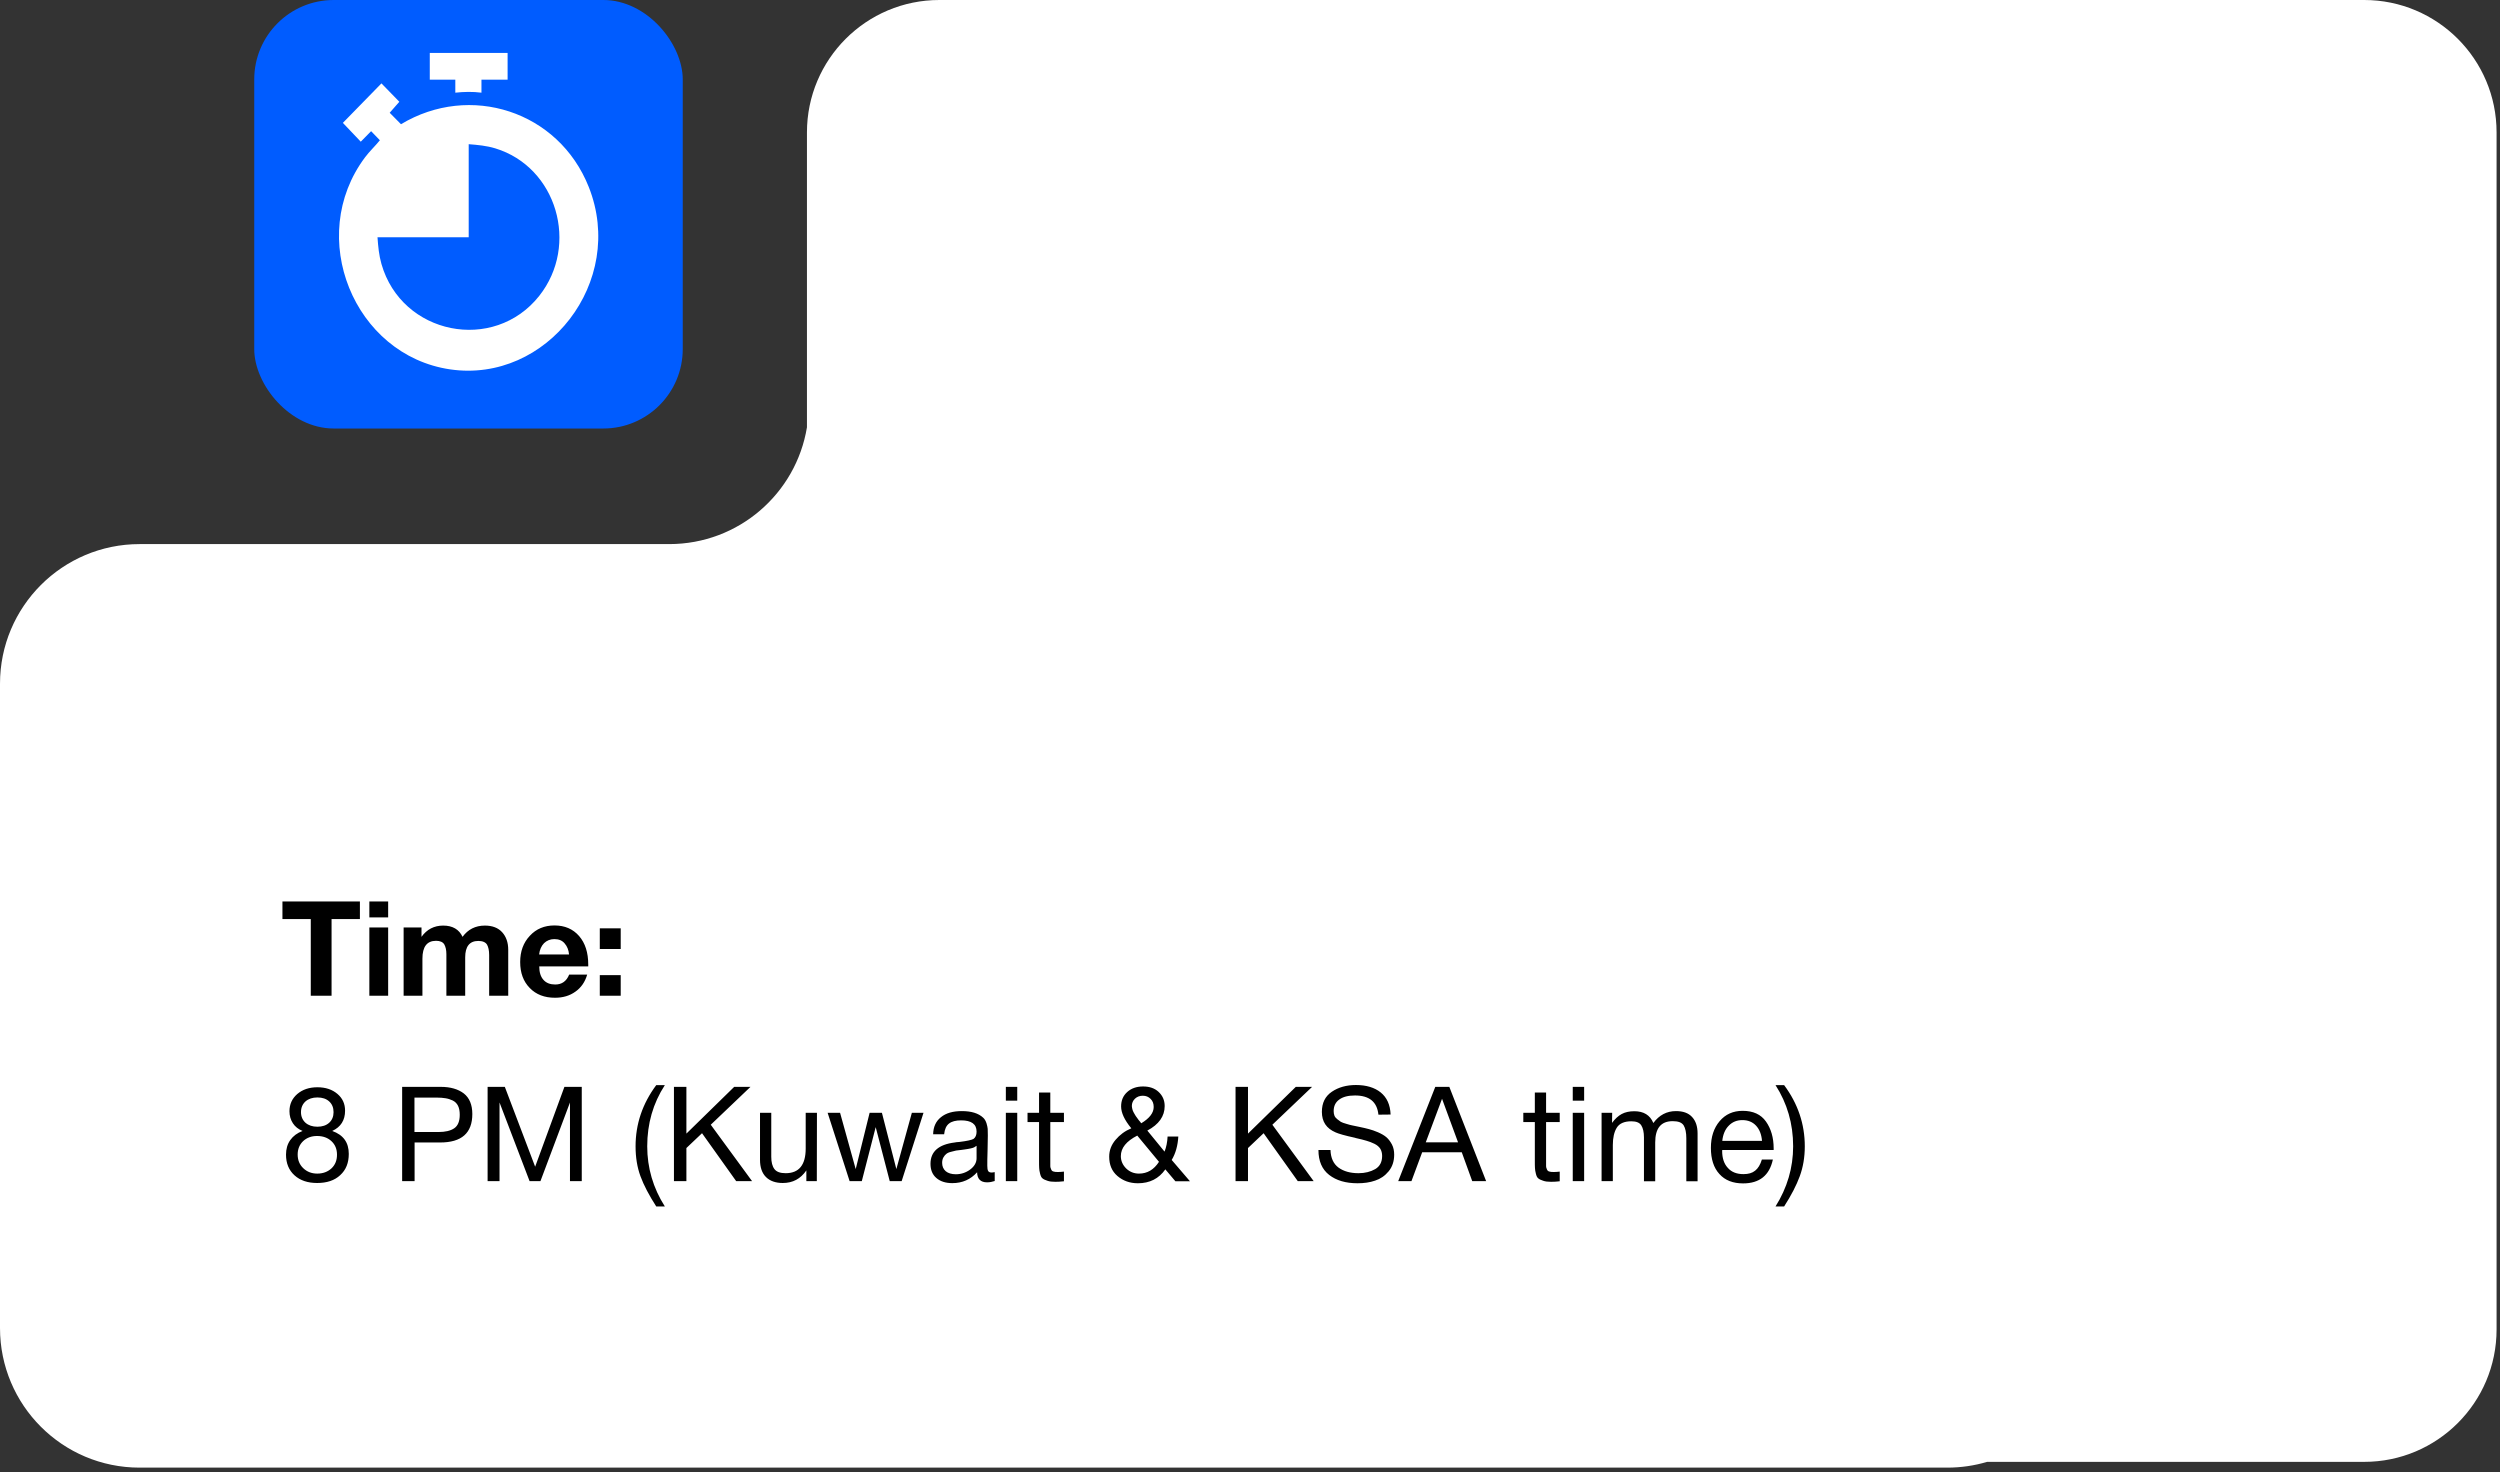 <svg width="472" height="278" viewBox="0 0 472 278" fill="none" xmlns="http://www.w3.org/2000/svg">
<rect x="0" y="0" width="472" height="278" fill="#333333" stroke="none"/>
<path d="M446.353 0C460.159 0 471.353 11.193 471.353 25V251C471.353 264.807 460.159 276 446.353 276H375.166C372.786 276.707 370.266 277.088 367.658 277.088H26.352C11.79 277.088 0 265.292 0 250.726V129.088C0 114.522 11.811 102.726 26.352 102.726H126.353C139.448 102.725 150.298 93.186 152.353 80.672V25C152.353 11.193 163.545 0 177.353 0H446.353Z" fill="white"/>
<path d="M67.95 170.2V173.525H62.6V188H58.675V173.525H53.325V170.2H67.95ZM73.283 170.2V173.2H69.733V170.2H73.283ZM73.283 175.1V188H69.733V175.1H73.283ZM95.954 188H92.353V180.3C92.353 179.45 92.204 178.8 91.954 178.35C91.678 177.9 91.129 177.65 90.303 177.65C88.653 177.65 87.829 178.7 87.829 180.75V188H84.278V180.15C84.278 179.35 84.129 178.75 83.879 178.3C83.603 177.85 83.079 177.625 82.329 177.625C80.603 177.625 79.754 178.75 79.754 181V188H76.204V175.1H79.579V176.875C80.579 175.475 81.954 174.75 83.678 174.75C85.454 174.75 86.678 175.475 87.329 176.875C88.353 175.475 89.754 174.75 91.553 174.75C92.954 174.75 94.053 175.175 94.803 176C95.553 176.825 95.954 177.925 95.954 179.325V188ZM110.86 184C110.46 185.4 109.71 186.475 108.635 187.225C107.56 188 106.285 188.375 104.785 188.375C102.81 188.375 101.21 187.775 100.01 186.525C98.81 185.3 98.21 183.675 98.21 181.625C98.21 179.625 98.81 177.975 100.035 176.675C101.235 175.375 102.785 174.725 104.685 174.725C106.635 174.725 108.185 175.4 109.335 176.725C110.485 178.05 111.06 179.85 111.06 182.1V182.45H101.81C101.81 183.575 102.085 184.425 102.61 185C103.135 185.6 103.885 185.875 104.835 185.875C106.085 185.875 106.96 185.25 107.46 184H110.86ZM107.435 180.2C107.36 179.35 107.085 178.675 106.61 178.125C106.16 177.575 105.51 177.3 104.66 177.3C103.885 177.3 103.235 177.575 102.71 178.075C102.21 178.6 101.885 179.3 101.785 180.2H107.435ZM117.19 175.275V179.175H113.24V175.275H117.19ZM117.19 184.1V188H113.24V184.1H117.19ZM57.125 213.525C56.325 213.2 55.725 212.725 55.3 212.075C54.875 211.425 54.65 210.675 54.65 209.8C54.65 208.475 55.15 207.4 56.125 206.55C57.125 205.7 58.375 205.275 59.925 205.275C61.475 205.275 62.725 205.7 63.7 206.525C64.675 207.35 65.15 208.4 65.15 209.7C65.15 211.5 64.35 212.775 62.725 213.525C64.825 214.275 65.85 215.7 65.85 217.85C65.85 219.55 65.325 220.875 64.225 221.875C63.15 222.875 61.7 223.35 59.875 223.35C58.1 223.35 56.675 222.875 55.6 221.9C54.525 220.925 54 219.625 54 218C54 216.95 54.25 216.025 54.8 215.25C55.35 214.475 56.125 213.9 57.125 213.525ZM59.925 207.2C59 207.2 58.25 207.45 57.675 207.95C57.125 208.45 56.825 209.125 56.825 209.975C56.825 210.8 57.125 211.475 57.675 211.975C58.25 212.475 59 212.725 59.925 212.725C60.85 212.725 61.6 212.475 62.15 211.975C62.7 211.475 62.975 210.8 62.975 209.975C62.975 209.125 62.7 208.45 62.15 207.95C61.6 207.45 60.875 207.2 59.925 207.2ZM59.85 214.475C58.8 214.475 57.925 214.8 57.225 215.45C56.55 216.1 56.2 216.95 56.2 217.975C56.2 219.025 56.55 219.875 57.25 220.55C57.95 221.225 58.825 221.575 59.9 221.575C61 221.575 61.9 221.225 62.6 220.575C63.3 219.9 63.625 219.05 63.625 218C63.625 216.95 63.275 216.1 62.575 215.45C61.875 214.8 60.975 214.475 59.85 214.475ZM75.925 205.2H83.225C85.05 205.2 86.5 205.625 87.575 206.45C88.625 207.275 89.175 208.575 89.175 210.325C89.175 213.925 87.15 215.7 83.1 215.7H78.275V223H75.925V205.2ZM78.25 207.225V213.725H82.775C84.05 213.725 85.05 213.5 85.75 213.025C86.45 212.55 86.8 211.7 86.8 210.475C86.8 209.8 86.7 209.225 86.475 208.775C86.25 208.325 85.925 208 85.475 207.775C85.05 207.575 84.6 207.425 84.125 207.35C83.675 207.275 83.1 207.225 82.45 207.225H78.25ZM92.061 205.2H95.311L101.036 220.275L106.561 205.2H109.836V223H107.611V208.15L102.036 223H99.986L94.311 208.15V223H92.061V205.2ZM125.521 204.875C123.296 208.3 122.196 212.15 122.196 216.425C122.196 220.475 123.296 224.275 125.521 227.775H123.896C122.546 225.675 121.546 223.775 120.921 222.075C120.296 220.375 119.996 218.5 119.996 216.425C119.996 212.225 121.296 208.375 123.896 204.875H125.521ZM141.691 205.2L134.191 212.35L141.991 223H138.991L132.541 213.95L129.591 216.75V223H127.241V205.2H129.591V214.025L138.616 205.2H141.691ZM154.24 210.1L154.215 223H152.24V220.975C151.14 222.575 149.665 223.35 147.79 223.35C146.44 223.35 145.365 222.975 144.615 222.225C143.865 221.475 143.49 220.4 143.49 218.975V210.1H145.615V218.4C145.615 219.425 145.815 220.2 146.215 220.725C146.615 221.25 147.315 221.5 148.34 221.5C150.84 221.5 152.115 219.95 152.115 216.85V210.1H154.24ZM156.257 210.1H158.607L161.557 220.725L164.182 210.1H166.507L169.232 220.725L172.157 210.1H174.357L170.232 223H167.982L165.332 212.8L162.707 223H160.407L156.257 210.1ZM187.802 221.3V222.975C187.352 223.125 186.877 223.225 186.352 223.225C185.127 223.225 184.502 222.575 184.477 221.325C183.252 222.675 181.702 223.375 179.802 223.375C178.527 223.375 177.527 223.05 176.777 222.4C176.027 221.75 175.677 220.85 175.677 219.725C175.677 217.425 177.202 216.075 180.252 215.7C180.452 215.65 180.727 215.625 181.127 215.6C182.577 215.425 183.452 215.225 183.802 215.025C184.177 214.75 184.377 214.3 184.377 213.65C184.377 212.225 183.402 211.525 181.452 211.525C180.452 211.525 179.677 211.725 179.177 212.125C178.652 212.525 178.352 213.2 178.252 214.15H176.177C176.202 212.75 176.702 211.675 177.652 210.925C178.602 210.15 179.902 209.775 181.577 209.775C183.377 209.775 184.727 210.175 185.627 211.025C185.902 211.275 186.102 211.625 186.252 212.075C186.377 212.5 186.452 212.85 186.477 213.125C186.477 213.4 186.502 213.825 186.502 214.375C186.502 215 186.477 215.95 186.452 217.225C186.402 218.525 186.402 219.475 186.402 220.1C186.402 220.575 186.452 220.9 186.577 221.1C186.702 221.3 186.927 221.375 187.277 221.375C187.402 221.375 187.577 221.35 187.802 221.3ZM184.377 216.325C184.227 216.425 184.052 216.525 183.902 216.625C183.727 216.7 183.502 216.775 183.252 216.825C183.002 216.875 182.827 216.9 182.727 216.925C182.627 216.95 182.427 216.975 182.077 217.025C181.727 217.075 181.527 217.1 181.527 217.1C181.002 217.15 180.652 217.2 180.502 217.225C180.352 217.25 180.052 217.325 179.602 217.45C179.152 217.55 178.852 217.7 178.677 217.85C178.477 218 178.302 218.2 178.127 218.5C177.952 218.8 177.877 219.15 177.877 219.55C177.877 220.2 178.102 220.725 178.552 221.125C179.002 221.5 179.652 221.7 180.452 221.7C181.452 221.7 182.377 221.4 183.177 220.8C183.977 220.2 184.377 219.475 184.377 218.675V216.325ZM192.055 205.2V207.8H189.905V205.2H192.055ZM192.055 210.1V223H189.905V210.1H192.055ZM200.872 210.1V211.85H198.297V219.375C198.297 219.8 198.297 220.075 198.297 220.2C198.297 220.35 198.347 220.525 198.447 220.75C198.522 220.975 198.672 221.125 198.872 221.175C199.072 221.25 199.347 221.275 199.722 221.275C200.022 221.275 200.422 221.25 200.872 221.2V223.025C200.272 223.1 199.722 223.125 199.247 223.125C198.647 223.125 198.147 223.075 197.747 222.925C197.347 222.8 197.022 222.65 196.822 222.475C196.622 222.325 196.472 222.025 196.372 221.6C196.272 221.175 196.197 220.825 196.197 220.525C196.172 220.225 196.172 219.75 196.172 219.05V218.95V218.825V218.7V211.85H193.997V210.1H196.172V206.275H198.297V210.1H200.872ZM222.466 214.575C222.366 216.275 221.966 217.75 221.216 219L224.666 223.025H221.916L220.016 220.775C218.791 222.525 217.066 223.4 214.841 223.4C213.291 223.4 212.016 222.925 210.966 222.025C209.916 221.125 209.416 219.9 209.416 218.375C209.416 217.2 209.816 216.15 210.616 215.2C211.416 214.25 212.391 213.525 213.591 213.025C212.291 211.45 211.666 210.075 211.666 208.9C211.666 207.775 212.041 206.875 212.816 206.175C213.591 205.475 214.591 205.125 215.816 205.125C217.016 205.125 217.991 205.45 218.741 206.15C219.491 206.85 219.891 207.725 219.891 208.825C219.891 210.75 218.791 212.3 216.616 213.45L219.866 217.425C220.191 216.6 220.391 215.65 220.441 214.575H222.466ZM215.466 212.075C217.041 211.125 217.816 210.1 217.816 209C217.816 208.375 217.641 207.875 217.241 207.475C216.841 207.075 216.366 206.875 215.766 206.875C215.191 206.875 214.691 207.05 214.291 207.425C213.891 207.8 213.691 208.275 213.691 208.825C213.691 208.925 213.716 209.05 213.741 209.2C213.766 209.325 213.791 209.45 213.841 209.6C213.891 209.725 213.941 209.85 213.991 209.95C214.041 210.05 214.116 210.2 214.216 210.35C214.316 210.5 214.391 210.625 214.441 210.725C214.491 210.8 214.591 210.925 214.716 211.1C214.841 211.275 214.916 211.4 214.966 211.45C215.016 211.5 215.091 211.6 215.241 211.775C215.391 211.95 215.466 212.05 215.466 212.075ZM214.716 214.4C212.666 215.45 211.616 216.725 211.616 218.275C211.616 219.175 211.966 219.95 212.616 220.6C213.291 221.25 214.091 221.575 215.041 221.575C216.616 221.575 217.866 220.825 218.816 219.35L214.716 214.4ZM247.721 205.2L240.221 212.35L248.021 223H245.021L238.571 213.95L235.621 216.75V223H233.271V205.2H235.621V214.025L244.646 205.2H247.721ZM262.546 210.425L260.246 210.45C259.996 208.025 258.521 206.825 255.821 206.825C254.546 206.825 253.546 207.075 252.846 207.6C252.146 208.1 251.796 208.825 251.796 209.775C251.796 210.1 251.846 210.4 251.946 210.65C252.046 210.9 252.221 211.1 252.471 211.3C252.721 211.5 252.946 211.65 253.146 211.8C253.371 211.925 253.721 212.05 254.171 212.175C254.646 212.325 255.021 212.425 255.296 212.475C255.596 212.525 256.021 212.625 256.621 212.75C257.371 212.9 257.971 213.05 258.446 213.175C258.946 213.3 259.521 213.5 260.171 213.775C260.846 214.075 261.371 214.375 261.771 214.725C262.171 215.075 262.496 215.525 262.796 216.075C263.096 216.65 263.221 217.3 263.221 218C263.221 219.25 262.871 220.3 262.171 221.15C261.471 222 260.621 222.575 259.621 222.9C258.621 223.25 257.521 223.4 256.296 223.4C254.071 223.4 252.296 222.875 250.946 221.825C249.596 220.775 248.921 219.2 248.921 217.125H251.196C251.246 218.65 251.771 219.75 252.721 220.45C253.696 221.15 254.946 221.5 256.496 221.5C257.721 221.5 258.771 221.225 259.646 220.725C260.496 220.225 260.946 219.4 260.946 218.25C260.946 217.7 260.821 217.25 260.596 216.875C260.346 216.5 259.996 216.2 259.496 215.95C258.996 215.7 258.496 215.525 257.996 215.375C257.496 215.225 256.821 215.05 256.021 214.875C255.896 214.85 255.821 214.825 255.771 214.8C253.921 214.4 252.721 214.05 252.171 213.8C250.421 213.05 249.571 211.775 249.571 209.925C249.571 208.225 250.196 206.975 251.446 206.125C252.696 205.275 254.221 204.85 255.996 204.85C257.946 204.85 259.521 205.325 260.671 206.25C261.846 207.2 262.471 208.575 262.546 210.425ZM273.632 205.2L280.582 223H277.957L275.982 217.55H268.507L266.482 223H263.982L270.982 205.2H273.632ZM275.282 215.675L272.257 207.45L269.182 215.675H275.282ZM294.476 210.1V211.85H291.901V219.375C291.901 219.8 291.901 220.075 291.901 220.2C291.901 220.35 291.951 220.525 292.051 220.75C292.126 220.975 292.276 221.125 292.476 221.175C292.676 221.25 292.951 221.275 293.326 221.275C293.626 221.275 294.026 221.25 294.476 221.2V223.025C293.876 223.1 293.326 223.125 292.851 223.125C292.251 223.125 291.751 223.075 291.351 222.925C290.951 222.8 290.626 222.65 290.426 222.475C290.226 222.325 290.076 222.025 289.976 221.6C289.876 221.175 289.801 220.825 289.801 220.525C289.776 220.225 289.776 219.75 289.776 219.05V218.95V218.825V218.7V211.85H287.601V210.1H289.776V206.275H291.901V210.1H294.476ZM299.086 205.2V207.8H296.936V205.2H299.086ZM299.086 210.1V223H296.936V210.1H299.086ZM304.378 210.1L304.353 212C304.928 211.225 305.528 210.675 306.178 210.325C306.828 209.975 307.628 209.8 308.553 209.8C310.328 209.8 311.528 210.525 312.153 212.025C313.253 210.525 314.678 209.775 316.428 209.775C317.753 209.775 318.753 210.125 319.453 210.875C320.153 211.625 320.503 212.65 320.503 214V223.025H318.378V214.9C318.378 213.825 318.203 213.025 317.878 212.475C317.528 211.925 316.853 211.675 315.803 211.675C313.603 211.675 312.503 213 312.503 215.7V223.025H310.378V214.75C310.378 213.75 310.203 213 309.878 212.475C309.553 211.95 308.928 211.7 308.003 211.7C306.678 211.7 305.753 212.1 305.253 212.9C304.753 213.7 304.503 214.8 304.503 216.175V223H302.378V210.1H304.378ZM334.717 218.925C334.067 221.925 332.192 223.425 329.092 223.425C327.192 223.425 325.692 222.85 324.617 221.65C323.542 220.475 323.017 218.825 323.017 216.725C323.017 214.65 323.567 212.975 324.667 211.675C325.767 210.375 327.217 209.725 329.017 209.725C330.992 209.725 332.467 210.4 333.417 211.75C334.367 213.1 334.867 214.775 334.867 216.825V217.125H325.167L325.142 217.275C325.142 218.65 325.492 219.725 326.217 220.5C326.917 221.3 327.917 221.675 329.167 221.675C330.092 221.675 330.817 221.475 331.367 221.025C331.917 220.6 332.342 219.9 332.642 218.925H334.717ZM332.667 215.4C332.567 214.175 332.192 213.225 331.542 212.525C330.892 211.825 330.017 211.475 328.967 211.475C327.917 211.475 327.067 211.825 326.392 212.525C325.692 213.225 325.292 214.2 325.167 215.4H332.667ZM340.745 216.425C340.745 218.5 340.42 220.375 339.795 222.075C339.17 223.775 338.195 225.675 336.845 227.775H335.22C337.42 224.275 338.545 220.475 338.545 216.425C338.545 212.15 337.42 208.3 335.22 204.875H336.845C339.445 208.375 340.745 212.225 340.745 216.425Z" fill="black"/>
<rect x="48" width="80.902" height="80.902" rx="15" fill="#005CFF"/>
<g clip-path="url(#clip0_1222_11303)">
<path d="M81.143 10V15.037H85.964V17.498C87.607 17.321 89.257 17.284 90.9 17.498V15.037H95.835V10H81.141H81.143Z" fill="white"/>
<path d="M72.016 15.743L64.735 23.198L68.114 26.753L70.065 24.766L71.721 26.479C70.828 27.584 69.781 28.554 68.926 29.694C57.678 44.694 66.812 67.087 85.002 69.74C103.191 72.393 118.268 53.226 111.161 35.308C105.46 20.935 88.706 15.623 75.707 23.454L73.574 21.29L75.394 19.214L72.016 15.743ZM88.49 27.223C90.212 27.361 91.85 27.506 93.514 28.012C105.125 31.55 109.413 46.256 101.804 55.866C93.235 66.688 75.835 63.216 72.017 49.835C71.538 48.157 71.397 46.532 71.271 44.798H88.491V27.223H88.49Z" fill="white"/>
</g>
<defs>
<clipPath id="clip0_1222_11303">
<rect width="49" height="60" fill="white" transform="matrix(-1 0 0 1 113 10)"/>
</clipPath>
</defs>
</svg>
